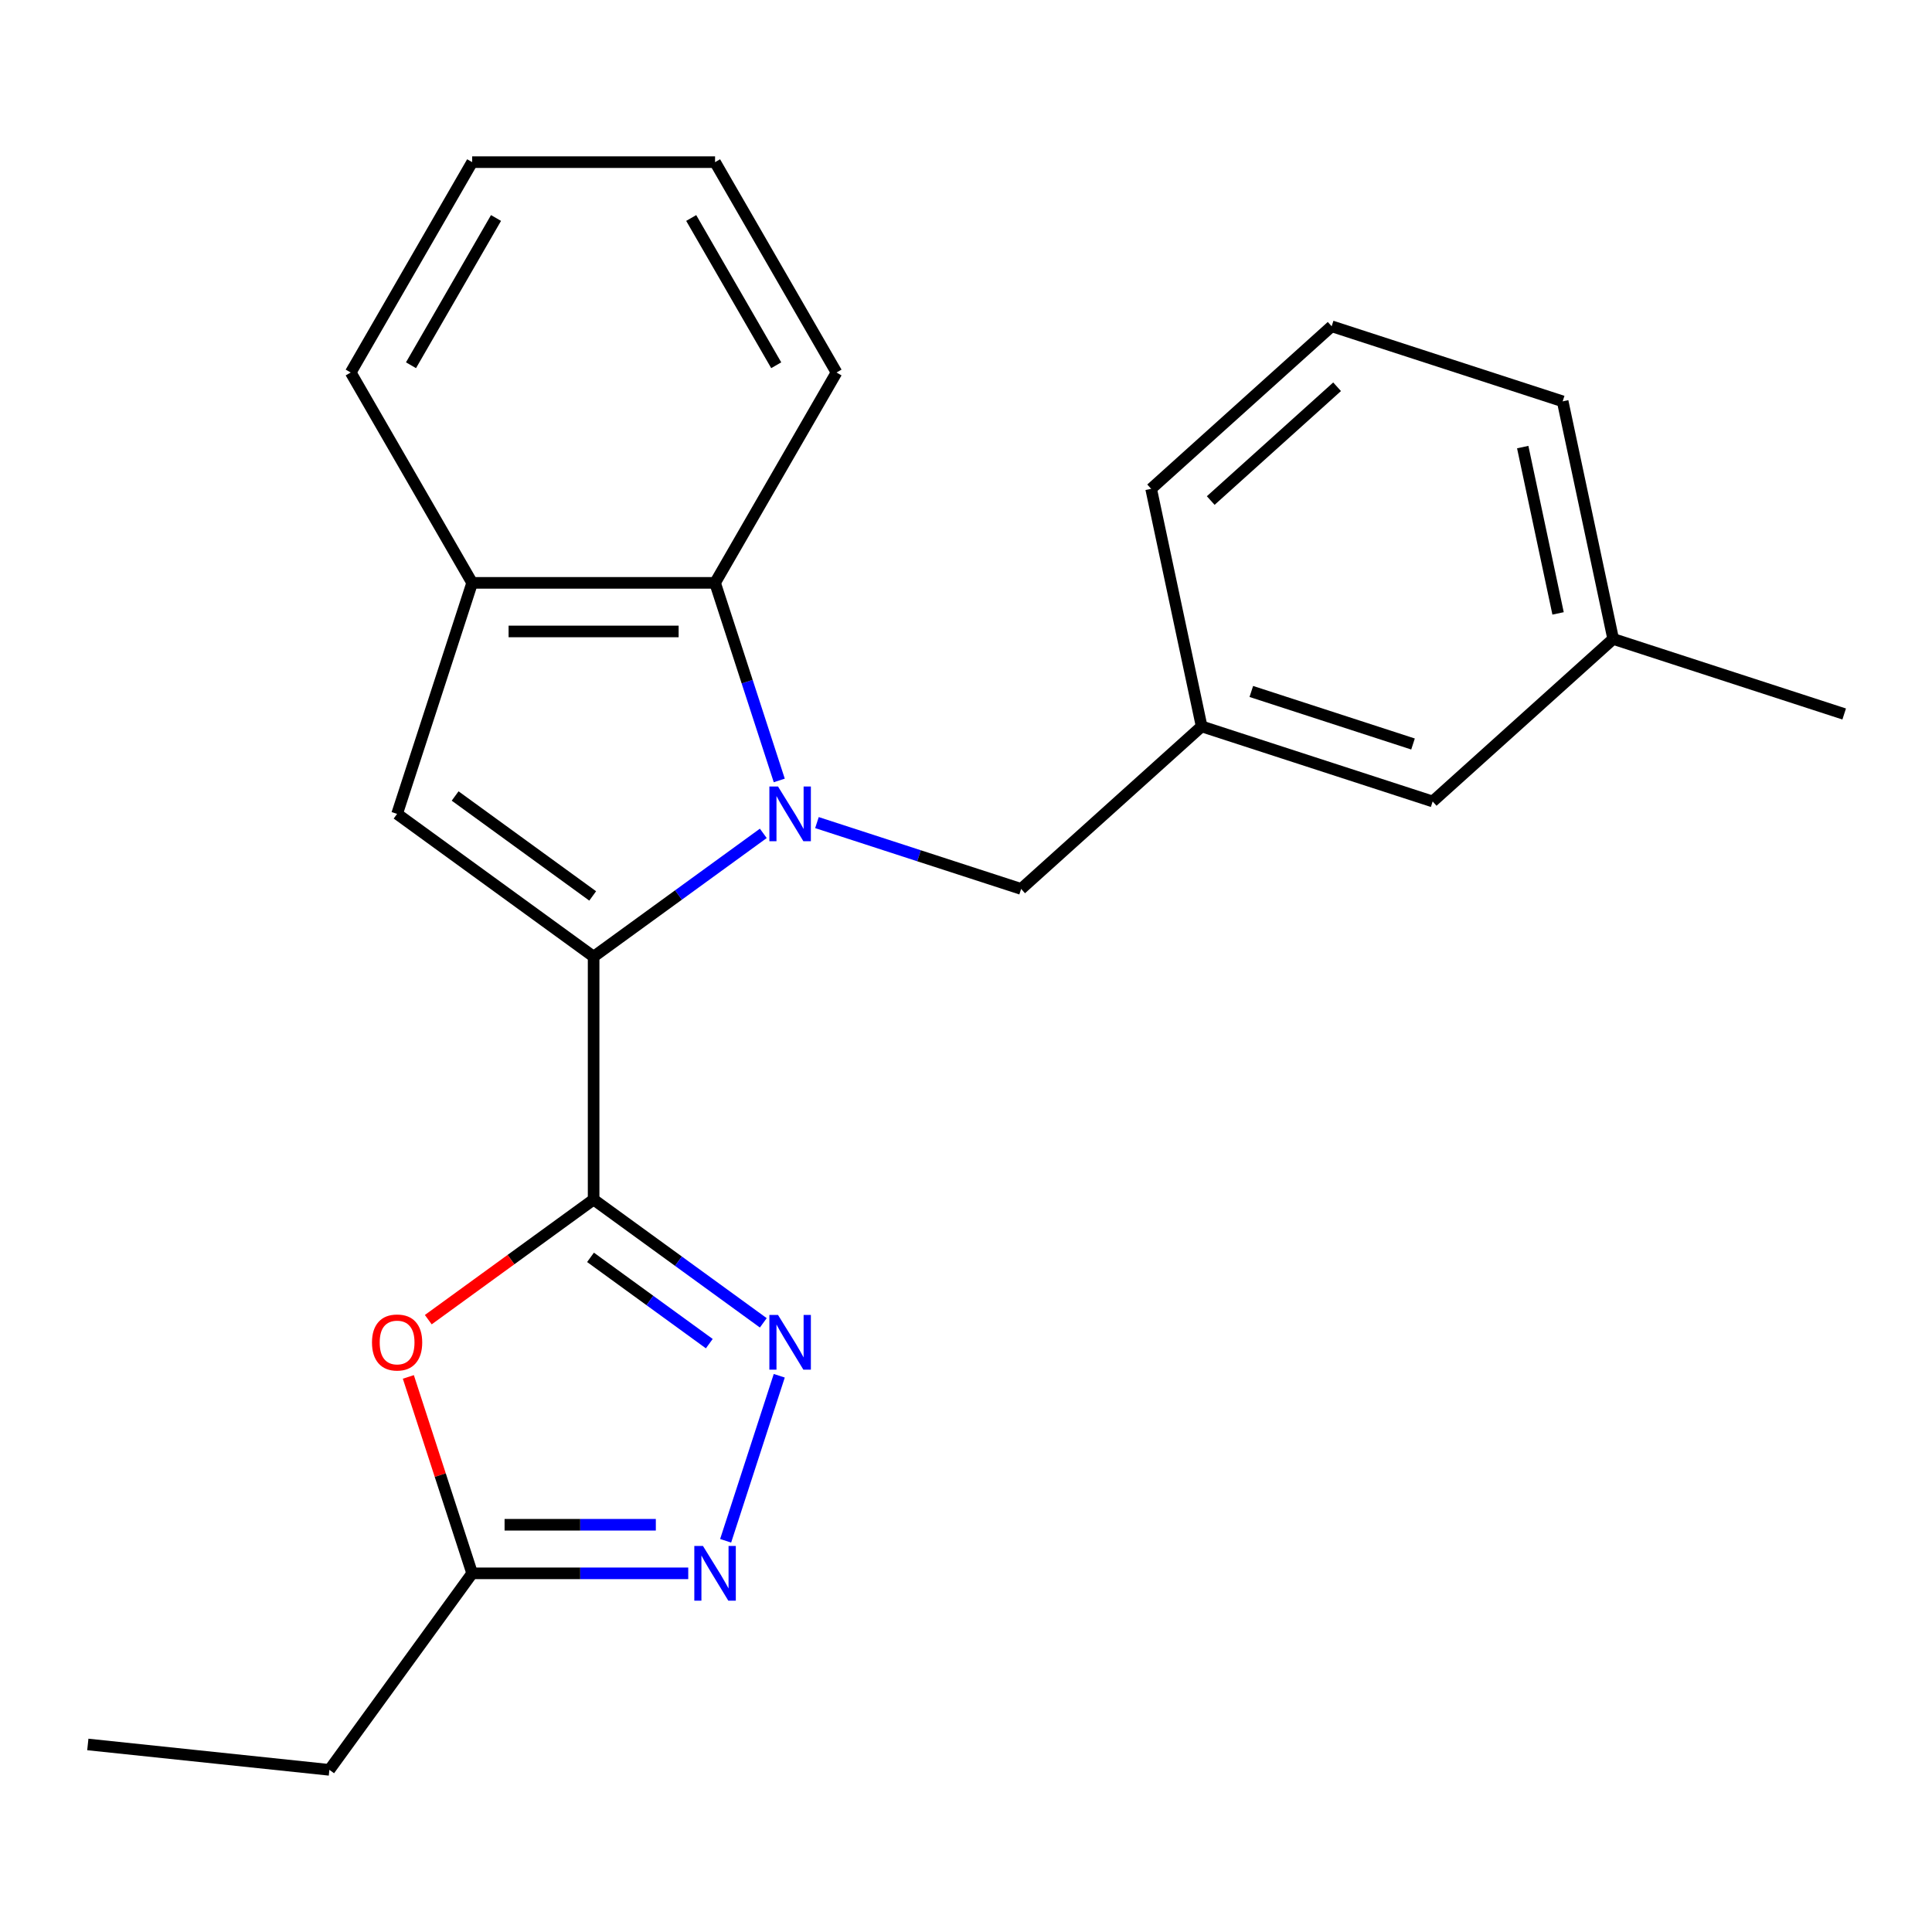 <?xml version='1.0' encoding='iso-8859-1'?>
<svg version='1.1' baseProfile='full'
              xmlns='http://www.w3.org/2000/svg'
                      xmlns:rdkit='http://www.rdkit.org/xml'
                      xmlns:xlink='http://www.w3.org/1999/xlink'
                  xml:space='preserve'
width='1000px' height='1000px' viewBox='0 0 1000 1000'>
<!-- END OF HEADER -->
<rect style='opacity:1.0;fill:#FFFFFF;stroke:none' width='1000' height='1000' x='0' y='0'> </rect>
<path class='bond-0' d='M 395.083,431.349 L 351.168,463.255' style='fill:none;fill-rule:evenodd;stroke:#0000FF;stroke-width:6px;stroke-linecap:butt;stroke-linejoin:miter;stroke-opacity:1' />
<path class='bond-0' d='M 351.168,463.255 L 307.253,495.162' style='fill:none;fill-rule:evenodd;stroke:#000000;stroke-width:6px;stroke-linecap:butt;stroke-linejoin:miter;stroke-opacity:1' />
<path class='bond-6' d='M 403.344,403.959 L 386.73,352.825' style='fill:none;fill-rule:evenodd;stroke:#0000FF;stroke-width:6px;stroke-linecap:butt;stroke-linejoin:miter;stroke-opacity:1' />
<path class='bond-6' d='M 386.73,352.825 L 370.115,301.691' style='fill:none;fill-rule:evenodd;stroke:#000000;stroke-width:6px;stroke-linecap:butt;stroke-linejoin:miter;stroke-opacity:1' />
<path class='bond-9' d='M 422.85,425.773 L 475.694,442.943' style='fill:none;fill-rule:evenodd;stroke:#0000FF;stroke-width:6px;stroke-linecap:butt;stroke-linejoin:miter;stroke-opacity:1' />
<path class='bond-9' d='M 475.694,442.943 L 528.538,460.114' style='fill:none;fill-rule:evenodd;stroke:#000000;stroke-width:6px;stroke-linecap:butt;stroke-linejoin:miter;stroke-opacity:1' />
<path class='bond-1' d='M 307.253,495.162 L 307.253,620.887' style='fill:none;fill-rule:evenodd;stroke:#000000;stroke-width:6px;stroke-linecap:butt;stroke-linejoin:miter;stroke-opacity:1' />
<path class='bond-3' d='M 307.253,495.162 L 205.539,421.262' style='fill:none;fill-rule:evenodd;stroke:#000000;stroke-width:6px;stroke-linecap:butt;stroke-linejoin:miter;stroke-opacity:1' />
<path class='bond-3' d='M 306.776,463.734 L 235.576,412.005' style='fill:none;fill-rule:evenodd;stroke:#000000;stroke-width:6px;stroke-linecap:butt;stroke-linejoin:miter;stroke-opacity:1' />
<path class='bond-2' d='M 307.253,620.887 L 351.168,652.793' style='fill:none;fill-rule:evenodd;stroke:#000000;stroke-width:6px;stroke-linecap:butt;stroke-linejoin:miter;stroke-opacity:1' />
<path class='bond-2' d='M 351.168,652.793 L 395.083,684.699' style='fill:none;fill-rule:evenodd;stroke:#0000FF;stroke-width:6px;stroke-linecap:butt;stroke-linejoin:miter;stroke-opacity:1' />
<path class='bond-2' d='M 305.648,650.801 L 336.388,673.136' style='fill:none;fill-rule:evenodd;stroke:#000000;stroke-width:6px;stroke-linecap:butt;stroke-linejoin:miter;stroke-opacity:1' />
<path class='bond-2' d='M 336.388,673.136 L 367.129,695.47' style='fill:none;fill-rule:evenodd;stroke:#0000FF;stroke-width:6px;stroke-linecap:butt;stroke-linejoin:miter;stroke-opacity:1' />
<path class='bond-4' d='M 307.253,620.887 L 264.468,651.972' style='fill:none;fill-rule:evenodd;stroke:#000000;stroke-width:6px;stroke-linecap:butt;stroke-linejoin:miter;stroke-opacity:1' />
<path class='bond-4' d='M 264.468,651.972 L 221.682,683.057' style='fill:none;fill-rule:evenodd;stroke:#FF0000;stroke-width:6px;stroke-linecap:butt;stroke-linejoin:miter;stroke-opacity:1' />
<path class='bond-5' d='M 403.344,712.089 L 375.59,797.51' style='fill:none;fill-rule:evenodd;stroke:#0000FF;stroke-width:6px;stroke-linecap:butt;stroke-linejoin:miter;stroke-opacity:1' />
<path class='bond-23' d='M 205.539,421.262 L 244.39,301.691' style='fill:none;fill-rule:evenodd;stroke:#000000;stroke-width:6px;stroke-linecap:butt;stroke-linejoin:miter;stroke-opacity:1' />
<path class='bond-8' d='M 211.356,712.689 L 227.873,763.524' style='fill:none;fill-rule:evenodd;stroke:#FF0000;stroke-width:6px;stroke-linecap:butt;stroke-linejoin:miter;stroke-opacity:1' />
<path class='bond-8' d='M 227.873,763.524 L 244.39,814.358' style='fill:none;fill-rule:evenodd;stroke:#000000;stroke-width:6px;stroke-linecap:butt;stroke-linejoin:miter;stroke-opacity:1' />
<path class='bond-25' d='M 356.232,814.358 L 300.311,814.358' style='fill:none;fill-rule:evenodd;stroke:#0000FF;stroke-width:6px;stroke-linecap:butt;stroke-linejoin:miter;stroke-opacity:1' />
<path class='bond-25' d='M 300.311,814.358 L 244.39,814.358' style='fill:none;fill-rule:evenodd;stroke:#000000;stroke-width:6px;stroke-linecap:butt;stroke-linejoin:miter;stroke-opacity:1' />
<path class='bond-25' d='M 339.456,789.213 L 300.311,789.213' style='fill:none;fill-rule:evenodd;stroke:#0000FF;stroke-width:6px;stroke-linecap:butt;stroke-linejoin:miter;stroke-opacity:1' />
<path class='bond-25' d='M 300.311,789.213 L 261.167,789.213' style='fill:none;fill-rule:evenodd;stroke:#000000;stroke-width:6px;stroke-linecap:butt;stroke-linejoin:miter;stroke-opacity:1' />
<path class='bond-7' d='M 370.115,301.691 L 244.39,301.691' style='fill:none;fill-rule:evenodd;stroke:#000000;stroke-width:6px;stroke-linecap:butt;stroke-linejoin:miter;stroke-opacity:1' />
<path class='bond-7' d='M 351.257,326.836 L 263.249,326.836' style='fill:none;fill-rule:evenodd;stroke:#000000;stroke-width:6px;stroke-linecap:butt;stroke-linejoin:miter;stroke-opacity:1' />
<path class='bond-13' d='M 370.115,301.691 L 432.978,192.81' style='fill:none;fill-rule:evenodd;stroke:#000000;stroke-width:6px;stroke-linecap:butt;stroke-linejoin:miter;stroke-opacity:1' />
<path class='bond-14' d='M 244.39,301.691 L 181.528,192.81' style='fill:none;fill-rule:evenodd;stroke:#000000;stroke-width:6px;stroke-linecap:butt;stroke-linejoin:miter;stroke-opacity:1' />
<path class='bond-15' d='M 244.39,814.358 L 170.491,916.072' style='fill:none;fill-rule:evenodd;stroke:#000000;stroke-width:6px;stroke-linecap:butt;stroke-linejoin:miter;stroke-opacity:1' />
<path class='bond-10' d='M 528.538,460.114 L 621.97,375.987' style='fill:none;fill-rule:evenodd;stroke:#000000;stroke-width:6px;stroke-linecap:butt;stroke-linejoin:miter;stroke-opacity:1' />
<path class='bond-11' d='M 621.97,375.987 L 741.542,414.838' style='fill:none;fill-rule:evenodd;stroke:#000000;stroke-width:6px;stroke-linecap:butt;stroke-linejoin:miter;stroke-opacity:1' />
<path class='bond-11' d='M 647.676,357.9 L 731.376,385.096' style='fill:none;fill-rule:evenodd;stroke:#000000;stroke-width:6px;stroke-linecap:butt;stroke-linejoin:miter;stroke-opacity:1' />
<path class='bond-17' d='M 621.97,375.987 L 595.83,253.009' style='fill:none;fill-rule:evenodd;stroke:#000000;stroke-width:6px;stroke-linecap:butt;stroke-linejoin:miter;stroke-opacity:1' />
<path class='bond-12' d='M 741.542,414.838 L 834.974,330.712' style='fill:none;fill-rule:evenodd;stroke:#000000;stroke-width:6px;stroke-linecap:butt;stroke-linejoin:miter;stroke-opacity:1' />
<path class='bond-19' d='M 834.974,330.712 L 954.545,369.563' style='fill:none;fill-rule:evenodd;stroke:#000000;stroke-width:6px;stroke-linecap:butt;stroke-linejoin:miter;stroke-opacity:1' />
<path class='bond-26' d='M 834.974,330.712 L 808.834,207.734' style='fill:none;fill-rule:evenodd;stroke:#000000;stroke-width:6px;stroke-linecap:butt;stroke-linejoin:miter;stroke-opacity:1' />
<path class='bond-26' d='M 806.457,317.493 L 788.159,231.409' style='fill:none;fill-rule:evenodd;stroke:#000000;stroke-width:6px;stroke-linecap:butt;stroke-linejoin:miter;stroke-opacity:1' />
<path class='bond-21' d='M 432.978,192.81 L 370.115,83.928' style='fill:none;fill-rule:evenodd;stroke:#000000;stroke-width:6px;stroke-linecap:butt;stroke-linejoin:miter;stroke-opacity:1' />
<path class='bond-21' d='M 401.772,189.05 L 357.769,112.833' style='fill:none;fill-rule:evenodd;stroke:#000000;stroke-width:6px;stroke-linecap:butt;stroke-linejoin:miter;stroke-opacity:1' />
<path class='bond-24' d='M 181.528,192.81 L 244.39,83.928' style='fill:none;fill-rule:evenodd;stroke:#000000;stroke-width:6px;stroke-linecap:butt;stroke-linejoin:miter;stroke-opacity:1' />
<path class='bond-24' d='M 212.733,189.05 L 256.737,112.833' style='fill:none;fill-rule:evenodd;stroke:#000000;stroke-width:6px;stroke-linecap:butt;stroke-linejoin:miter;stroke-opacity:1' />
<path class='bond-20' d='M 170.491,916.072 L 45.455,902.93' style='fill:none;fill-rule:evenodd;stroke:#000000;stroke-width:6px;stroke-linecap:butt;stroke-linejoin:miter;stroke-opacity:1' />
<path class='bond-16' d='M 689.262,168.883 L 595.83,253.009' style='fill:none;fill-rule:evenodd;stroke:#000000;stroke-width:6px;stroke-linecap:butt;stroke-linejoin:miter;stroke-opacity:1' />
<path class='bond-16' d='M 692.073,200.188 L 626.671,259.077' style='fill:none;fill-rule:evenodd;stroke:#000000;stroke-width:6px;stroke-linecap:butt;stroke-linejoin:miter;stroke-opacity:1' />
<path class='bond-18' d='M 689.262,168.883 L 808.834,207.734' style='fill:none;fill-rule:evenodd;stroke:#000000;stroke-width:6px;stroke-linecap:butt;stroke-linejoin:miter;stroke-opacity:1' />
<path class='bond-22' d='M 370.115,83.928 L 244.39,83.928' style='fill:none;fill-rule:evenodd;stroke:#000000;stroke-width:6px;stroke-linecap:butt;stroke-linejoin:miter;stroke-opacity:1' />
<path  class='atom-0' d='M 402.707 407.102
L 411.987 422.102
Q 412.907 423.582, 414.387 426.262
Q 415.867 428.942, 415.947 429.102
L 415.947 407.102
L 419.707 407.102
L 419.707 435.422
L 415.827 435.422
L 405.867 419.022
Q 404.707 417.102, 403.467 414.902
Q 402.267 412.702, 401.907 412.022
L 401.907 435.422
L 398.227 435.422
L 398.227 407.102
L 402.707 407.102
' fill='#0000FF'/>
<path  class='atom-3' d='M 402.707 680.626
L 411.987 695.626
Q 412.907 697.106, 414.387 699.786
Q 415.867 702.466, 415.947 702.626
L 415.947 680.626
L 419.707 680.626
L 419.707 708.946
L 415.827 708.946
L 405.867 692.546
Q 404.707 690.626, 403.467 688.426
Q 402.267 686.226, 401.907 685.546
L 401.907 708.946
L 398.227 708.946
L 398.227 680.626
L 402.707 680.626
' fill='#0000FF'/>
<path  class='atom-5' d='M 192.539 694.866
Q 192.539 688.066, 195.899 684.266
Q 199.259 680.466, 205.539 680.466
Q 211.819 680.466, 215.179 684.266
Q 218.539 688.066, 218.539 694.866
Q 218.539 701.746, 215.139 705.666
Q 211.739 709.546, 205.539 709.546
Q 199.299 709.546, 195.899 705.666
Q 192.539 701.786, 192.539 694.866
M 205.539 706.346
Q 209.859 706.346, 212.179 703.466
Q 214.539 700.546, 214.539 694.866
Q 214.539 689.306, 212.179 686.506
Q 209.859 683.666, 205.539 683.666
Q 201.219 683.666, 198.859 686.466
Q 196.539 689.266, 196.539 694.866
Q 196.539 700.586, 198.859 703.466
Q 201.219 706.346, 205.539 706.346
' fill='#FF0000'/>
<path  class='atom-6' d='M 363.855 800.198
L 373.135 815.198
Q 374.055 816.678, 375.535 819.358
Q 377.015 822.038, 377.095 822.198
L 377.095 800.198
L 380.855 800.198
L 380.855 828.518
L 376.975 828.518
L 367.015 812.118
Q 365.855 810.198, 364.615 807.998
Q 363.415 805.798, 363.055 805.118
L 363.055 828.518
L 359.375 828.518
L 359.375 800.198
L 363.855 800.198
' fill='#0000FF'/>
</svg>
